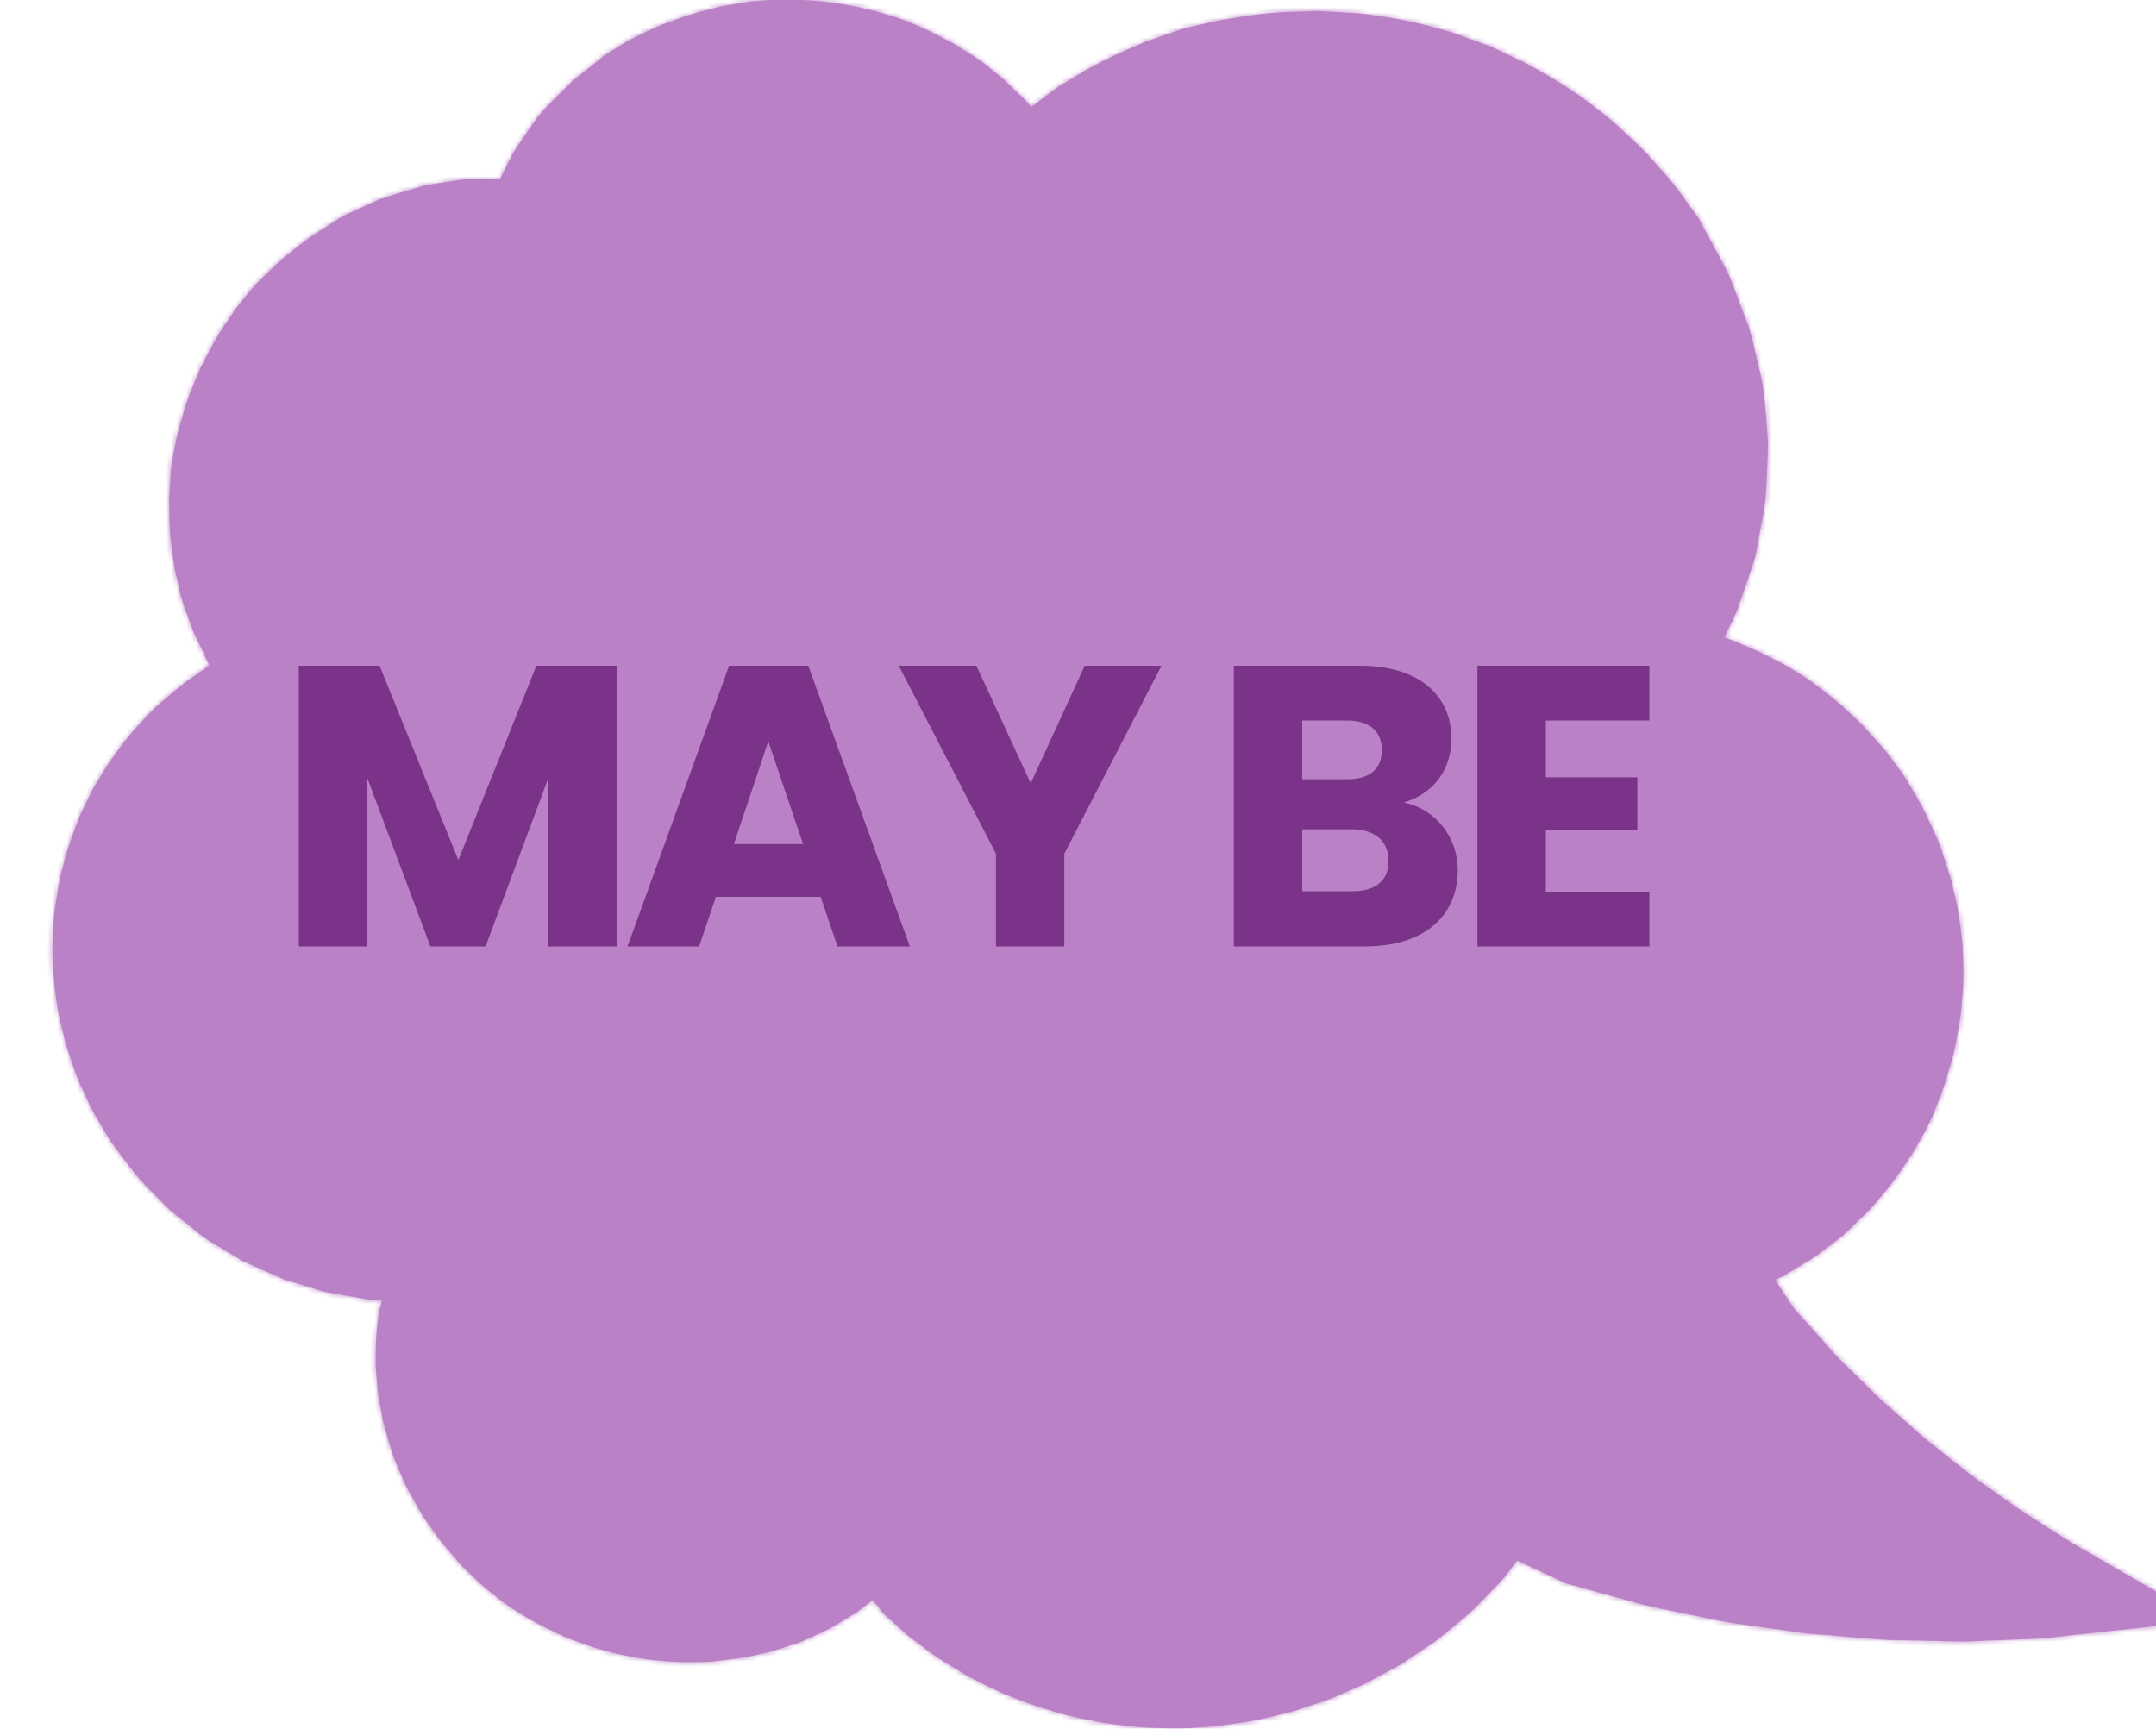 <svg width="434" height="348" viewBox="0 0 434 348" fill="none" xmlns="http://www.w3.org/2000/svg">
<g clip-path="url(#clip0_60_1473)">
<mask id="path-1-inside-1_60_1473" fill="white">
<path d="M444.166 326.231L444.5 326.195L444.264 326.288L444.166 326.231L417.699 329.106C415.057 329.383 412.367 329.752 409.725 329.891L401.751 330.214C399.108 330.26 396.419 330.538 393.777 330.445L385.802 330.26C383.16 330.168 380.471 330.26 377.828 329.983L369.901 329.337C367.259 329.059 364.617 329.013 361.974 328.597L354.095 327.489C351.452 327.073 348.81 326.796 346.215 326.288C341.025 325.179 335.787 324.209 330.644 323.008L315.262 318.757L305.401 314.138C303.372 316.679 303.891 316.355 301.72 318.757C299.361 321.067 297.379 323.516 294.737 325.641C292.189 327.72 289.5 330.214 286.999 331.693L283.224 334.233L282.28 334.88L281.761 335.204L281.478 335.342L280.959 335.619L278.789 336.774L274.495 339.084L270.013 341.024C267.087 342.456 263.879 343.242 260.812 344.35C257.65 345.182 254.489 346.014 251.28 346.568C248.025 347.03 244.816 347.63 241.561 347.723C238.305 348.046 235.049 347.954 231.746 347.815C228.491 347.723 225.235 347.261 222.026 346.799C218.818 346.152 215.609 345.644 212.495 344.628C209.334 343.796 206.267 342.687 203.247 341.44C200.227 340.285 197.349 338.714 194.471 337.236C191.734 335.481 188.856 333.956 186.308 331.924C185.034 330.953 183.713 330.029 182.439 328.967L178.853 325.733C176.399 323.654 177.862 324.408 175.644 322.098L173.073 324.093L172.625 324.44L172.53 324.532L172.105 324.809L171.822 324.948L171.303 325.271L167.057 327.812C165.594 328.597 164.037 329.244 162.527 329.937C161.064 330.722 159.413 331.092 157.809 331.646C156.204 332.201 154.6 332.663 152.949 332.986C149.693 333.818 146.343 334.141 142.993 334.511C139.643 334.603 136.293 334.695 132.943 334.326C131.244 334.233 129.593 333.956 127.941 333.633C126.29 333.356 124.638 333.078 123.034 332.617C119.731 331.831 116.617 330.676 113.503 329.429L113.134 329.254C110.234 327.88 107.301 326.49 104.585 324.717C103.122 323.885 101.754 322.915 100.433 321.853C99.159 320.79 97.743 319.866 96.564 318.665L92.93 315.2L89.533 311.227C88.306 309.842 87.646 308.733 86.702 307.485L85.428 305.638C84.673 304.529 84.532 304.113 84.013 303.282L81.606 298.939L79.672 294.366C78.964 292.887 78.634 291.27 78.115 289.7C77.643 288.129 77.171 286.558 76.888 284.941C76.605 283.325 76.227 281.708 76.039 280.091L75.614 275.194C75.614 271.914 75.614 268.634 76.133 265.446C76.297 263.841 76.6 262.785 76.957 261.745L74.151 261.612L71.273 261.104L65.469 260.088L59.854 258.378L57.023 257.501L54.334 256.299L48.955 253.897L43.953 250.894C42.255 249.924 40.603 248.862 39.141 247.568L34.564 243.919C33.101 242.625 31.733 241.055 30.317 239.669C27.25 236.712 25.41 233.894 23.192 230.984L22.39 229.921L22.296 229.783L22.013 229.367L21.824 229.043L21.447 228.397L19.984 225.902C18.946 224.239 18.049 222.53 17.294 220.774C15.549 217.309 14.322 213.614 13.189 209.918L11.821 204.282C11.444 202.388 11.255 200.448 10.972 198.507C10.594 194.673 10.405 190.746 10.736 186.912C10.783 184.972 10.972 183.031 11.349 181.137C11.679 179.197 11.868 177.303 12.434 175.409C13.284 171.575 14.605 167.925 16.068 164.276L18.616 158.963L21.683 153.927C23.9 150.694 26.306 147.506 29.09 144.688C30.364 143.21 31.874 141.824 33.526 140.484L33.691 140.342C35.199 139.044 36.784 137.68 38.15 136.788L40.367 135.218L41.453 134.432L42.019 134.063L42.181 133.972C41.916 133.49 41.677 132.975 41.075 131.614L39.093 127.503C38.48 126.117 38.055 124.639 37.489 123.207C36.31 120.342 35.838 117.34 35.13 114.337C34.705 111.334 34.186 108.285 34.139 105.236L34.045 100.663C34.092 99.138 34.233 97.614 34.328 96.089C34.422 92.994 35.224 90.037 35.791 87.035C36.734 84.124 37.348 81.075 38.622 78.303L40.367 74.053L42.491 69.988C43.859 67.262 45.746 64.768 47.398 62.227C49.332 59.825 51.125 57.33 53.485 55.297C54.617 54.235 55.655 53.126 56.835 52.11L60.609 49.107L62.497 47.675L64.243 46.566L67.781 44.303H67.876L68.159 44.025L68.206 43.979L68.442 43.841L68.961 43.563L69.999 43.055L72.075 42.085L76.275 40.191C79.153 39.175 82.125 38.343 85.004 37.465C87.976 36.819 91.043 36.495 93.969 36.033C96.988 35.895 97.7 35.987 100.672 36.033C101.529 34.249 102.418 32.46 103.358 30.721C104.774 28.457 106.378 26.24 107.935 23.976C109.587 21.759 111.804 19.818 113.786 17.739C114.824 16.631 115.815 15.845 116.806 15.06L116.806 15.06L119.778 12.704L121.241 11.503L121.43 11.364L121.524 11.272L121.996 10.948L122.421 10.671L123.317 10.117C124.497 9.378 125.676 8.639 126.903 7.946C129.404 6.745 131.905 5.405 134.594 4.481C137.236 3.465 139.879 2.587 142.663 1.94C145.399 1.109 148.23 0.831 151.014 0.323C153.845 0.092 156.676 -0.231 159.507 -0.046C162.338 -0.046 165.169 0.231 167.953 0.6C170.737 0.97 173.521 1.571 176.258 2.264C178.947 3.049 181.684 3.788 184.232 4.989C186.874 6.005 189.281 7.438 191.781 8.685C194.14 10.163 196.547 11.549 198.717 13.258L201.926 15.892L204.898 18.756C205.884 19.611 206.753 20.571 207.581 21.566L209.947 19.772L211.41 18.663L212.165 18.109L212.542 17.832H212.637L212.967 17.508L213.156 17.37L216.506 15.383C220.894 12.612 225.707 10.486 230.472 8.454L237.927 5.867C240.475 5.174 243.023 4.666 245.618 4.065C250.809 3.141 256.046 2.402 261.331 2.356L265.294 2.217L269.258 2.448C271.9 2.587 274.542 2.679 277.137 3.187C282.422 3.834 287.565 5.082 292.661 6.652L300.116 9.378L307.288 12.796C311.912 15.337 316.536 18.017 320.688 21.343C322.859 22.867 324.841 24.577 326.775 26.424C328.71 28.18 330.691 29.935 332.484 32.06C334.23 34.093 336.353 36.218 337.722 38.158L342.016 44.072L342.251 44.441L342.299 44.626L342.393 44.857L342.629 45.273L343.101 46.15L344.044 47.906L345.932 51.371L347.772 54.835C348.338 55.99 348.763 57.284 349.235 58.485L352.019 65.83C352.821 68.325 353.293 70.912 353.906 73.453C355.369 78.488 355.416 83.755 355.888 88.929C355.888 91.516 355.699 94.103 355.605 96.736C355.51 99.323 355.369 101.91 354.755 104.451L353.34 112.073C352.585 114.568 351.688 116.97 350.886 119.418L349.612 123.068L347.961 126.533L347.091 128.308C348.647 128.868 350.121 129.483 352.019 130.321C353.764 130.968 355.369 131.845 357.02 132.677C358.672 133.462 360.276 134.386 361.833 135.403C365.041 137.297 367.872 139.653 370.703 142.009L374.761 145.797L378.63 150.093C379.999 151.571 380.754 152.819 381.839 154.205L382.594 155.221L382.971 155.729L383.16 156.006L383.49 156.514L384.906 158.917C386.888 162.058 388.398 165.384 389.907 168.757C390.71 170.42 391.134 172.221 391.748 173.977C392.361 175.732 392.88 177.488 393.258 179.29C394.201 182.847 394.673 186.496 395.051 190.192C395.239 193.888 395.381 197.583 394.956 201.233C394.767 204.929 393.965 208.532 393.258 212.135C392.219 215.646 391.323 219.25 389.813 222.622C388.586 226.087 386.699 229.274 384.812 232.462C382.783 235.557 380.707 238.56 378.253 241.332C377.121 242.764 375.847 244.104 374.478 245.351C373.11 246.598 371.977 247.984 370.42 249.139L365.891 252.604C364.381 253.666 362.965 254.405 361.503 255.329L359.096 256.808L357.298 257.638L361.031 263.275C363.72 266.37 366.504 269.373 369.194 272.422C370.562 273.947 372.072 275.333 373.535 276.765L377.876 281.061C379.338 282.493 380.942 283.787 382.452 285.172L387.076 289.238C388.586 290.577 390.285 291.779 391.842 293.072L396.655 296.86C399.958 299.309 403.355 301.618 406.658 303.975C410.055 306.192 413.498 308.363 416.942 310.533L416.944 310.534L444.166 326.231Z"/>
</mask>
<path d="M444.166 326.231L444.5 326.195L444.264 326.288L444.166 326.231L417.699 329.106C415.057 329.383 412.367 329.752 409.725 329.891L401.751 330.214C399.108 330.26 396.419 330.538 393.777 330.445L385.802 330.26C383.16 330.168 380.471 330.26 377.828 329.983L369.901 329.337C367.259 329.059 364.617 329.013 361.974 328.597L354.095 327.489C351.452 327.073 348.81 326.796 346.215 326.288C341.025 325.179 335.787 324.209 330.644 323.008L315.262 318.757L305.401 314.138C303.372 316.679 303.891 316.355 301.72 318.757C299.361 321.067 297.379 323.516 294.737 325.641C292.189 327.72 289.5 330.214 286.999 331.693L283.224 334.233L282.28 334.88L281.761 335.204L281.478 335.342L280.959 335.619L278.789 336.774L274.495 339.084L270.013 341.024C267.087 342.456 263.879 343.242 260.812 344.35C257.65 345.182 254.489 346.014 251.28 346.568C248.025 347.03 244.816 347.63 241.561 347.723C238.305 348.046 235.049 347.954 231.746 347.815C228.491 347.723 225.235 347.261 222.026 346.799C218.818 346.152 215.609 345.644 212.495 344.628C209.334 343.796 206.267 342.687 203.247 341.44C200.227 340.285 197.349 338.714 194.471 337.236C191.734 335.481 188.856 333.956 186.308 331.924C185.034 330.953 183.713 330.029 182.439 328.967L178.853 325.733C176.399 323.654 177.862 324.408 175.644 322.098L173.073 324.093L172.625 324.44L172.53 324.532L172.105 324.809L171.822 324.948L171.303 325.271L167.057 327.812C165.594 328.597 164.037 329.244 162.527 329.937C161.064 330.722 159.413 331.092 157.809 331.646C156.204 332.201 154.6 332.663 152.949 332.986C149.693 333.818 146.343 334.141 142.993 334.511C139.643 334.603 136.293 334.695 132.943 334.326C131.244 334.233 129.593 333.956 127.941 333.633C126.29 333.356 124.638 333.078 123.034 332.617C119.731 331.831 116.617 330.676 113.503 329.429L113.134 329.254C110.234 327.88 107.301 326.49 104.585 324.717C103.122 323.885 101.754 322.915 100.433 321.853C99.159 320.79 97.743 319.866 96.564 318.665L92.93 315.2L89.533 311.227C88.306 309.842 87.646 308.733 86.702 307.485L85.428 305.638C84.673 304.529 84.532 304.113 84.013 303.282L81.606 298.939L79.672 294.366C78.964 292.887 78.634 291.27 78.115 289.7C77.643 288.129 77.171 286.558 76.888 284.941C76.605 283.325 76.227 281.708 76.039 280.091L75.614 275.194C75.614 271.914 75.614 268.634 76.133 265.446C76.297 263.841 76.6 262.785 76.957 261.745L74.151 261.612L71.273 261.104L65.469 260.088L59.854 258.378L57.023 257.501L54.334 256.299L48.955 253.897L43.953 250.894C42.255 249.924 40.603 248.862 39.141 247.568L34.564 243.919C33.101 242.625 31.733 241.055 30.317 239.669C27.25 236.712 25.41 233.894 23.192 230.984L22.39 229.921L22.296 229.783L22.013 229.367L21.824 229.043L21.447 228.397L19.984 225.902C18.946 224.239 18.049 222.53 17.294 220.774C15.549 217.309 14.322 213.614 13.189 209.918L11.821 204.282C11.444 202.388 11.255 200.448 10.972 198.507C10.594 194.673 10.405 190.746 10.736 186.912C10.783 184.972 10.972 183.031 11.349 181.137C11.679 179.197 11.868 177.303 12.434 175.409C13.284 171.575 14.605 167.925 16.068 164.276L18.616 158.963L21.683 153.927C23.9 150.694 26.306 147.506 29.09 144.688C30.364 143.21 31.874 141.824 33.526 140.484L33.691 140.342C35.199 139.044 36.784 137.68 38.15 136.788L40.367 135.218L41.453 134.432L42.019 134.063L42.181 133.972C41.916 133.49 41.677 132.975 41.075 131.614L39.093 127.503C38.48 126.117 38.055 124.639 37.489 123.207C36.31 120.342 35.838 117.34 35.13 114.337C34.705 111.334 34.186 108.285 34.139 105.236L34.045 100.663C34.092 99.138 34.233 97.614 34.328 96.089C34.422 92.994 35.224 90.037 35.791 87.035C36.734 84.124 37.348 81.075 38.622 78.303L40.367 74.053L42.491 69.988C43.859 67.262 45.746 64.768 47.398 62.227C49.332 59.825 51.125 57.33 53.485 55.297C54.617 54.235 55.655 53.126 56.835 52.11L60.609 49.107L62.497 47.675L64.243 46.566L67.781 44.303H67.876L68.159 44.025L68.206 43.979L68.442 43.841L68.961 43.563L69.999 43.055L72.075 42.085L76.275 40.191C79.153 39.175 82.125 38.343 85.004 37.465C87.976 36.819 91.043 36.495 93.969 36.033C96.988 35.895 97.7 35.987 100.672 36.033C101.529 34.249 102.418 32.46 103.358 30.721C104.774 28.457 106.378 26.24 107.935 23.976C109.587 21.759 111.804 19.818 113.786 17.739C114.824 16.631 115.815 15.845 116.806 15.06L116.806 15.06L119.778 12.704L121.241 11.503L121.43 11.364L121.524 11.272L121.996 10.948L122.421 10.671L123.317 10.117C124.497 9.378 125.676 8.639 126.903 7.946C129.404 6.745 131.905 5.405 134.594 4.481C137.236 3.465 139.879 2.587 142.663 1.94C145.399 1.109 148.23 0.831 151.014 0.323C153.845 0.092 156.676 -0.231 159.507 -0.046C162.338 -0.046 165.169 0.231 167.953 0.6C170.737 0.97 173.521 1.571 176.258 2.264C178.947 3.049 181.684 3.788 184.232 4.989C186.874 6.005 189.281 7.438 191.781 8.685C194.14 10.163 196.547 11.549 198.717 13.258L201.926 15.892L204.898 18.756C205.884 19.611 206.753 20.571 207.581 21.566L209.947 19.772L211.41 18.663L212.165 18.109L212.542 17.832H212.637L212.967 17.508L213.156 17.37L216.506 15.383C220.894 12.612 225.707 10.486 230.472 8.454L237.927 5.867C240.475 5.174 243.023 4.666 245.618 4.065C250.809 3.141 256.046 2.402 261.331 2.356L265.294 2.217L269.258 2.448C271.9 2.587 274.542 2.679 277.137 3.187C282.422 3.834 287.565 5.082 292.661 6.652L300.116 9.378L307.288 12.796C311.912 15.337 316.536 18.017 320.688 21.343C322.859 22.867 324.841 24.577 326.775 26.424C328.71 28.18 330.691 29.935 332.484 32.06C334.23 34.093 336.353 36.218 337.722 38.158L342.016 44.072L342.251 44.441L342.299 44.626L342.393 44.857L342.629 45.273L343.101 46.15L344.044 47.906L345.932 51.371L347.772 54.835C348.338 55.99 348.763 57.284 349.235 58.485L352.019 65.83C352.821 68.325 353.293 70.912 353.906 73.453C355.369 78.488 355.416 83.755 355.888 88.929C355.888 91.516 355.699 94.103 355.605 96.736C355.51 99.323 355.369 101.91 354.755 104.451L353.34 112.073C352.585 114.568 351.688 116.97 350.886 119.418L349.612 123.068L347.961 126.533L347.091 128.308C348.647 128.868 350.121 129.483 352.019 130.321C353.764 130.968 355.369 131.845 357.02 132.677C358.672 133.462 360.276 134.386 361.833 135.403C365.041 137.297 367.872 139.653 370.703 142.009L374.761 145.797L378.63 150.093C379.999 151.571 380.754 152.819 381.839 154.205L382.594 155.221L382.971 155.729L383.16 156.006L383.49 156.514L384.906 158.917C386.888 162.058 388.398 165.384 389.907 168.757C390.71 170.42 391.134 172.221 391.748 173.977C392.361 175.732 392.88 177.488 393.258 179.29C394.201 182.847 394.673 186.496 395.051 190.192C395.239 193.888 395.381 197.583 394.956 201.233C394.767 204.929 393.965 208.532 393.258 212.135C392.219 215.646 391.323 219.25 389.813 222.622C388.586 226.087 386.699 229.274 384.812 232.462C382.783 235.557 380.707 238.56 378.253 241.332C377.121 242.764 375.847 244.104 374.478 245.351C373.11 246.598 371.977 247.984 370.42 249.139L365.891 252.604C364.381 253.666 362.965 254.405 361.503 255.329L359.096 256.808L357.298 257.638L361.031 263.275C363.72 266.37 366.504 269.373 369.194 272.422C370.562 273.947 372.072 275.333 373.535 276.765L377.876 281.061C379.338 282.493 380.942 283.787 382.452 285.172L387.076 289.238C388.586 290.577 390.285 291.779 391.842 293.072L396.655 296.86C399.958 299.309 403.355 301.618 406.658 303.975C410.055 306.192 413.498 308.363 416.942 310.533L416.944 310.534L444.166 326.231Z" fill="#BA81C6"/>
<path d="M173.521 323.747L173.215 323.351H173.215L173.521 323.747ZM76.957 261.745L76.484 261.583L76.268 262.213L76.933 262.244L76.957 261.745ZM42.181 133.972L41.937 133.536L41.504 133.778L41.743 134.213L42.181 133.972ZM42.349 133.878L42.593 134.314H42.593L42.349 133.878ZM100.672 36.033L101.124 36.248L100.222 35.817L100.672 36.033ZM99.772 37.927L99.32 37.714L100.224 38.142L99.772 37.927ZM207.581 21.566L207.965 21.246L207.66 20.879L207.279 21.167L207.581 21.566ZM347.091 128.308L347.54 128.528L347.785 128.026L347.26 127.837L347.091 128.308ZM357.298 257.638L357.508 258.092L358.037 257.848L357.715 257.362L357.298 257.638ZM173.379 324.489L173.827 324.142L173.215 323.351L172.767 323.698L173.379 324.489ZM173.827 324.142L175.62 322.756L175.008 321.965L173.215 323.351L173.827 324.142ZM77.43 261.907C77.784 260.871 78.213 259.796 78.601 258.184L77.629 257.951C77.256 259.503 76.852 260.507 76.484 261.583L77.43 261.907ZM77.1 261.251L76.98 261.246L76.933 262.244L77.053 262.25L77.1 261.251ZM42.425 134.409L42.593 134.314L42.105 133.442L41.937 133.536L42.425 134.409ZM42.593 134.314L43.254 133.945L42.766 133.072L42.105 133.442L42.593 134.314ZM43.962 136.032C43.175 134.658 42.896 134.236 42.619 133.732L41.743 134.213C42.016 134.711 42.345 135.221 43.095 136.529L43.962 136.032ZM100.221 35.819L99.321 37.713L100.224 38.142L101.124 36.248L100.221 35.819ZM100.224 38.141C100.521 37.512 100.82 36.881 101.123 36.25L100.222 35.817C99.917 36.451 99.617 37.084 99.32 37.714L100.224 38.141ZM207.196 21.886C207.65 22.43 208.091 22.986 208.537 23.547C208.982 24.106 209.431 24.67 209.895 25.221L210.66 24.578C210.207 24.038 209.765 23.485 209.32 22.925C208.876 22.366 208.427 21.801 207.965 21.246L207.196 21.886ZM204.398 24.605L207.883 21.964L207.279 21.167L203.794 23.808L204.398 24.605ZM343.008 127.521C344.514 127.959 345.743 128.353 346.921 128.778L347.26 127.837C346.057 127.404 344.809 127.004 343.288 126.561L343.008 127.521ZM357.089 257.184L356.386 257.509L356.805 258.417L357.508 258.092L357.089 257.184ZM354.527 254.358L356.881 257.914L357.715 257.362L355.361 253.806L354.527 254.358ZM346.642 128.088L345.813 129.777L346.711 130.218L347.54 128.528L346.642 128.088ZM444.5 326.195L444.864 327.126L444.392 325.201L444.5 326.195ZM417.699 329.106L417.803 330.1L417.807 330.1L417.699 329.106ZM409.725 329.891L409.765 330.89L409.777 330.89L409.725 329.891ZM401.751 330.214L401.768 331.214L401.78 331.214L401.791 331.213L401.751 330.214ZM393.777 330.445L393.812 329.446L393.8 329.446L393.777 330.445ZM385.802 330.26L385.767 331.26L385.779 331.26L385.802 330.26ZM377.828 329.983L377.933 328.989L377.921 328.988L377.91 328.987L377.828 329.983ZM369.901 329.337L369.797 330.331L369.809 330.332L369.82 330.333L369.901 329.337ZM361.974 328.597L362.13 327.61L362.122 327.608L362.114 327.607L361.974 328.597ZM354.095 327.489L353.939 328.477L353.947 328.478L353.955 328.479L354.095 327.489ZM346.215 326.288L346.006 327.265L346.014 327.267L346.023 327.269L346.215 326.288ZM330.644 323.008L330.378 323.971L330.397 323.977L330.417 323.981L330.644 323.008ZM315.262 318.757L314.838 319.663L314.914 319.699L314.996 319.721L315.262 318.757ZM305.401 314.138L305.825 313.232L305.111 312.898L304.619 313.514L305.401 314.138ZM301.72 318.757L302.42 319.472L302.442 319.451L302.462 319.428L301.72 318.757ZM294.737 325.641L294.11 324.862L294.105 324.866L294.737 325.641ZM286.999 331.693L286.49 330.832L286.465 330.847L286.44 330.863L286.999 331.693ZM283.224 334.233L282.666 333.404L282.659 333.409L283.224 334.233ZM282.28 334.88L282.809 335.729L282.828 335.717L282.846 335.705L282.28 334.88ZM281.761 335.204L282.201 336.102L282.247 336.079L282.29 336.052L281.761 335.204ZM281.478 335.342L281.039 334.444L281.023 334.452L281.007 334.46L281.478 335.342ZM280.959 335.619L281.429 336.502L281.43 336.501L280.959 335.619ZM278.789 336.774L278.319 335.891L278.315 335.894L278.789 336.774ZM274.495 339.084L274.892 340.002L274.931 339.985L274.969 339.965L274.495 339.084ZM270.013 341.024L269.615 340.107L269.594 340.116L269.573 340.126L270.013 341.024ZM260.812 344.35L261.066 345.318L261.109 345.306L261.152 345.291L260.812 344.35ZM251.28 346.568L251.421 347.558L251.436 347.556L251.451 347.553L251.28 346.568ZM241.561 347.723L241.532 346.723L241.497 346.724L241.462 346.728L241.561 347.723ZM231.746 347.815L231.788 346.816L231.775 346.816L231.746 347.815ZM222.026 346.799L221.829 347.779L221.856 347.785L221.884 347.789L222.026 346.799ZM212.495 344.628L212.805 343.677L212.778 343.668L212.749 343.661L212.495 344.628ZM203.247 341.44L203.629 340.516L203.617 340.511L203.604 340.506L203.247 341.44ZM194.471 337.236L193.931 338.078L193.971 338.104L194.014 338.126L194.471 337.236ZM186.308 331.924L186.932 331.142L186.923 331.135L186.914 331.128L186.308 331.924ZM182.439 328.967L181.769 329.71L181.783 329.723L181.798 329.735L182.439 328.967ZM178.853 325.733L179.523 324.991L179.511 324.98L179.499 324.97L178.853 325.733ZM175.644 322.098L176.366 321.405L175.742 320.756L175.031 321.308L175.644 322.098ZM173.073 324.093L173.684 324.884L173.686 324.883L173.073 324.093ZM172.625 324.44L172.013 323.648L171.967 323.684L171.925 323.725L172.625 324.44ZM172.53 324.532L173.077 325.369L173.159 325.316L173.23 325.247L172.53 324.532ZM172.105 324.809L172.545 325.707L172.6 325.68L172.652 325.647L172.105 324.809ZM171.822 324.948L171.383 324.05L171.337 324.072L171.294 324.099L171.822 324.948ZM171.303 325.271L171.817 326.129L171.825 326.125L171.832 326.12L171.303 325.271ZM167.057 327.812L167.53 328.693L167.55 328.682L167.57 328.67L167.057 327.812ZM162.527 329.937L162.11 329.028L162.082 329.041L162.054 329.056L162.527 329.937ZM157.809 331.646L158.135 332.592H158.135L157.809 331.646ZM152.949 332.986L152.757 332.005L152.729 332.01L152.701 332.017L152.949 332.986ZM142.993 334.511L143.02 335.51L143.062 335.509L143.103 335.505L142.993 334.511ZM132.943 334.326L133.052 333.332L133.025 333.329L132.997 333.327L132.943 334.326ZM127.941 333.633L128.133 332.651L128.12 332.649L128.107 332.647L127.941 333.633ZM123.034 332.617L123.311 331.656L123.288 331.649L123.265 331.644L123.034 332.617ZM113.503 329.429L113.075 330.333L113.102 330.346L113.131 330.357L113.503 329.429ZM113.134 329.254L113.562 328.35H113.562L113.134 329.254ZM104.585 324.717L105.132 323.879L105.106 323.863L105.079 323.848L104.585 324.717ZM100.433 321.853L99.792 322.621L99.799 322.626L99.806 322.632L100.433 321.853ZM96.564 318.665L97.277 317.964L97.266 317.953L97.254 317.941L96.564 318.665ZM92.93 315.2L92.171 315.85L92.204 315.889L92.24 315.924L92.93 315.2ZM89.533 311.227L90.293 310.578L90.288 310.571L90.282 310.565L89.533 311.227ZM86.702 307.485L85.879 308.053L85.891 308.071L85.905 308.089L86.702 307.485ZM85.428 305.638L84.602 306.2L84.605 306.205L85.428 305.638ZM84.013 303.282L83.138 303.766L83.151 303.789L83.164 303.811L84.013 303.282ZM81.606 298.939L80.685 299.329L80.706 299.377L80.732 299.424L81.606 298.939ZM79.672 294.366L80.593 293.976L80.584 293.955L80.574 293.934L79.672 294.366ZM78.115 289.7L77.157 289.987L77.161 290.001L77.165 290.013L78.115 289.7ZM76.888 284.941L77.873 284.769L76.888 284.941ZM76.039 280.091L75.042 280.177L75.044 280.192L75.045 280.207L76.039 280.091ZM75.614 275.194H74.614V275.237L74.618 275.28L75.614 275.194ZM76.133 265.446L77.12 265.607L77.125 265.578L77.128 265.548L76.133 265.446ZM76.957 261.745L77.903 262.069L78.334 260.809L77.004 260.746L76.957 261.745ZM74.151 261.612L73.977 262.597L74.04 262.608L74.104 262.611L74.151 261.612ZM71.273 261.104L71.447 260.119L71.445 260.119L71.273 261.104ZM65.469 260.088L65.178 261.044L65.237 261.062L65.297 261.073L65.469 260.088ZM59.854 258.378L59.558 259.334L59.563 259.335L59.854 258.378ZM57.023 257.501L56.616 258.414L56.67 258.438L56.727 258.456L57.023 257.501ZM54.334 256.299L53.926 257.213H53.926L54.334 256.299ZM48.955 253.897L48.44 254.755L48.492 254.786L48.547 254.81L48.955 253.897ZM43.953 250.894L44.468 250.037L44.459 250.032L44.449 250.026L43.953 250.894ZM39.141 247.568L39.803 246.819L39.784 246.802L39.764 246.786L39.141 247.568ZM34.564 243.919L33.901 244.668L33.92 244.685L33.94 244.701L34.564 243.919ZM30.317 239.669L31.017 238.954L31.011 238.949L30.317 239.669ZM23.192 230.984L22.394 231.586L22.397 231.59L23.192 230.984ZM22.39 229.921L21.564 230.484L21.577 230.504L21.592 230.524L22.39 229.921ZM22.296 229.783L21.469 230.345L21.469 230.345L22.296 229.783ZM22.013 229.367L21.149 229.871L21.167 229.901L21.186 229.93L22.013 229.367ZM21.824 229.043L20.96 229.547H20.96L21.824 229.043ZM21.447 228.397L22.31 227.893L22.309 227.891L21.447 228.397ZM19.984 225.902L20.846 225.396L20.84 225.384L20.832 225.373L19.984 225.902ZM17.294 220.774L18.213 220.379L18.201 220.351L18.187 220.324L17.294 220.774ZM13.189 209.918L12.218 210.154L12.225 210.183L12.233 210.211L13.189 209.918ZM11.821 204.282L10.84 204.477L10.844 204.498L10.849 204.518L11.821 204.282ZM10.972 198.507L9.976 198.605L9.979 198.629L9.982 198.652L10.972 198.507ZM10.736 186.912L11.732 186.998L11.735 186.967L11.736 186.936L10.736 186.912ZM11.349 181.137L12.33 181.333L12.333 181.319L12.335 181.305L11.349 181.137ZM12.434 175.409L13.393 175.695L13.403 175.661L13.411 175.625L12.434 175.409ZM16.068 164.276L15.166 163.843L15.152 163.873L15.139 163.904L16.068 164.276ZM18.616 158.963L17.762 158.443L17.735 158.485L17.714 158.53L18.616 158.963ZM21.683 153.927L20.858 153.362L20.843 153.384L20.828 153.407L21.683 153.927ZM29.09 144.688L29.802 145.391L29.826 145.367L29.848 145.341L29.09 144.688ZM33.526 140.484L34.156 141.261L34.167 141.252L34.178 141.242L33.526 140.484ZM33.691 140.342L34.343 141.1L34.343 141.1L33.691 140.342ZM38.15 136.788L38.696 137.626L38.712 137.616L38.728 137.605L38.15 136.788ZM40.367 135.218L40.945 136.034L40.954 136.028L40.367 135.218ZM41.453 134.432L40.906 133.595L40.886 133.608L40.866 133.622L41.453 134.432ZM42.019 134.063L41.531 133.19L41.501 133.207L41.472 133.225L42.019 134.063ZM42.181 133.972L42.669 134.845L43.535 134.36L43.057 133.491L42.181 133.972ZM41.075 131.614L41.99 131.21L41.983 131.195L41.976 131.18L41.075 131.614ZM39.093 127.503L38.179 127.908L38.186 127.923L38.193 127.937L39.093 127.503ZM37.489 123.207L38.419 122.839L38.416 122.832L38.414 122.826L37.489 123.207ZM35.13 114.337L34.14 114.477L34.146 114.522L34.157 114.566L35.13 114.337ZM34.139 105.236L35.139 105.221L35.139 105.215L34.139 105.236ZM34.045 100.663L33.045 100.632L33.044 100.657L33.045 100.683L34.045 100.663ZM34.328 96.089L35.326 96.151L35.327 96.135L35.327 96.12L34.328 96.089ZM35.791 87.035L34.839 86.726L34.82 86.787L34.808 86.849L35.791 87.035ZM38.622 78.303L39.53 78.721L39.539 78.702L39.547 78.683L38.622 78.303ZM40.367 74.053L39.481 73.59L39.46 73.631L39.442 73.673L40.367 74.053ZM42.491 69.988L43.377 70.451L43.381 70.444L43.384 70.437L42.491 69.988ZM47.398 62.227L46.619 61.6L46.587 61.639L46.559 61.682L47.398 62.227ZM53.485 55.297L54.137 56.055L54.153 56.041L54.169 56.027L53.485 55.297ZM56.835 52.11L56.212 51.327L56.197 51.339L56.182 51.352L56.835 52.11ZM60.609 49.107L60.005 48.31L59.996 48.317L59.987 48.324L60.609 49.107ZM62.497 47.675L61.961 46.831L61.925 46.853L61.892 46.878L62.497 47.675ZM64.243 46.566L64.779 47.41L64.781 47.409L64.243 46.566ZM67.781 44.303V43.303H67.489L67.243 43.46L67.781 44.303ZM67.876 44.303V45.303H68.284L68.575 45.017L67.876 44.303ZM68.159 44.025L67.459 43.311L67.459 43.311L68.159 44.025ZM68.206 43.979L67.7 43.117L67.594 43.179L67.506 43.265L68.206 43.979ZM68.442 43.841L67.971 42.959L67.953 42.968L67.935 42.978L68.442 43.841ZM68.961 43.563L68.521 42.665L68.505 42.673L68.49 42.681L68.961 43.563ZM69.999 43.055L69.576 42.149L69.567 42.153L69.559 42.157L69.999 43.055ZM72.075 42.085L71.664 41.173L71.652 41.179L72.075 42.085ZM76.275 40.191L75.942 39.248L75.902 39.262L75.863 39.279L76.275 40.191ZM85.004 37.465L84.791 36.488L84.751 36.497L84.712 36.509L85.004 37.465ZM93.969 36.033L93.923 35.034L93.867 35.037L93.813 35.046L93.969 36.033ZM100.672 36.033L100.657 37.033L101.297 37.043L101.574 36.466L100.672 36.033ZM103.358 30.721L102.51 30.191L102.494 30.217L102.479 30.245L103.358 30.721ZM107.935 23.976L107.133 23.379L107.122 23.394L107.111 23.409L107.935 23.976ZM113.786 17.739L114.51 18.43L114.516 18.423L113.786 17.739ZM116.806 15.06L116.228 14.244L116.206 14.26L116.184 14.276L116.806 15.06ZM116.806 15.06L117.384 15.876L117.406 15.861L117.427 15.844L116.806 15.06ZM119.778 12.704L120.399 13.488L120.406 13.482L120.413 13.477L119.778 12.704ZM121.241 11.503L120.649 10.697L120.627 10.713L120.606 10.73L121.241 11.503ZM121.43 11.364L122.022 12.17L122.079 12.128L122.129 12.079L121.43 11.364ZM121.524 11.272L120.959 10.447L120.887 10.496L120.825 10.557L121.524 11.272ZM121.996 10.948L121.449 10.111L121.44 10.117L121.431 10.124L121.996 10.948ZM122.421 10.671L121.895 9.821L121.884 9.827L121.874 9.834L122.421 10.671ZM123.317 10.117L123.843 10.967L123.848 10.964L123.317 10.117ZM126.903 7.946L126.47 7.044L126.44 7.059L126.411 7.075L126.903 7.946ZM134.594 4.481L134.919 5.427L134.936 5.421L134.953 5.414L134.594 4.481ZM142.663 1.94L142.889 2.914L142.921 2.907L142.953 2.897L142.663 1.94ZM151.014 0.323L150.933 -0.673L150.883 -0.669L150.835 -0.66L151.014 0.323ZM159.507 -0.046L159.442 0.952L159.475 0.954H159.507V-0.046ZM167.953 0.6L168.085 -0.391V-0.391L167.953 0.6ZM176.258 2.264L176.538 1.304L176.521 1.299L176.503 1.294L176.258 2.264ZM184.232 4.989L183.805 5.894L183.839 5.909L183.873 5.922L184.232 4.989ZM191.781 8.685L192.312 7.837L192.271 7.812L192.228 7.79L191.781 8.685ZM198.717 13.258L199.352 12.485L199.344 12.479L199.336 12.473L198.717 13.258ZM201.926 15.892L202.62 15.171L202.591 15.144L202.56 15.119L201.926 15.892ZM204.898 18.756L204.205 19.476L204.223 19.494L204.243 19.511L204.898 18.756ZM207.581 21.566L206.812 22.205L207.423 22.94L208.185 22.363L207.581 21.566ZM209.947 19.772L209.343 18.975V18.975L209.947 19.772ZM211.41 18.663L210.818 17.857L210.812 17.862L210.806 17.866L211.41 18.663ZM212.165 18.109L212.757 18.915L212.757 18.915L212.165 18.109ZM212.542 17.832V16.832H212.215L211.95 17.026L212.542 17.832ZM212.637 17.832V18.832H213.045L213.336 18.546L212.637 17.832ZM212.967 17.508L212.375 16.702L212.318 16.744L212.267 16.794L212.967 17.508ZM213.156 17.37L212.646 16.51L212.603 16.535L212.564 16.564L213.156 17.37ZM216.506 15.383L217.016 16.244L217.028 16.236L217.04 16.229L216.506 15.383ZM230.472 8.454L230.144 7.509L230.112 7.52L230.08 7.534L230.472 8.454ZM237.927 5.867L237.665 4.902L237.632 4.911L237.6 4.922L237.927 5.867ZM245.618 4.065L245.443 3.081L245.418 3.085L245.393 3.091L245.618 4.065ZM261.331 2.356L261.339 3.356L261.353 3.356L261.366 3.355L261.331 2.356ZM265.294 2.217L265.352 1.219L265.306 1.216L265.259 1.218L265.294 2.217ZM269.258 2.448L269.199 3.447L269.205 3.447L269.258 2.448ZM277.137 3.187L276.945 4.169L276.98 4.176L277.016 4.18L277.137 3.187ZM292.661 6.652L293.004 5.713L292.98 5.704L292.956 5.697L292.661 6.652ZM300.116 9.378L300.546 8.475L300.504 8.455L300.459 8.439L300.116 9.378ZM307.288 12.796L307.77 11.92L307.744 11.906L307.718 11.894L307.288 12.796ZM320.688 21.343L320.063 22.123L320.088 22.143L320.114 22.161L320.688 21.343ZM326.775 26.424L326.084 27.148L326.094 27.156L326.103 27.165L326.775 26.424ZM332.484 32.06L331.72 32.705L331.726 32.712L332.484 32.06ZM337.722 38.158L336.905 38.735L336.913 38.746L337.722 38.158ZM342.016 44.072L342.858 43.533L342.842 43.508L342.825 43.484L342.016 44.072ZM342.251 44.441L343.22 44.194L343.181 44.038L343.094 43.903L342.251 44.441ZM342.299 44.626L341.33 44.873L341.347 44.94L341.373 45.004L342.299 44.626ZM342.393 44.857L341.467 45.235L341.492 45.295L341.523 45.35L342.393 44.857ZM342.629 45.273L343.51 44.799L343.504 44.789L343.499 44.779L342.629 45.273ZM343.101 46.15L342.22 46.624V46.624L343.101 46.15ZM344.044 47.906L343.164 48.379L343.166 48.384L344.044 47.906ZM345.932 51.371L346.815 50.902L346.81 50.892L345.932 51.371ZM347.772 54.835L348.67 54.395L348.663 54.381L348.655 54.366L347.772 54.835ZM349.235 58.485L350.17 58.13L350.165 58.119L349.235 58.485ZM352.019 65.83L352.971 65.524L352.963 65.5L352.954 65.476L352.019 65.83ZM353.906 73.453L352.934 73.687L352.939 73.71L352.946 73.732L353.906 73.453ZM355.888 88.929H356.888V88.883L356.884 88.838L355.888 88.929ZM355.605 96.736L356.604 96.772L356.604 96.772L355.605 96.736ZM354.755 104.451L353.783 104.216L353.777 104.242L353.772 104.268L354.755 104.451ZM353.34 112.073L354.297 112.363L354.313 112.31L354.323 112.256L353.34 112.073ZM350.886 119.418L351.83 119.748L351.833 119.739L351.836 119.73L350.886 119.418ZM349.612 123.068L350.515 123.498L350.538 123.449L350.556 123.398L349.612 123.068ZM347.961 126.533L348.859 126.973L348.863 126.963L347.961 126.533ZM347.091 128.308L346.193 127.867L345.701 128.87L346.752 129.248L347.091 128.308ZM352.019 130.321L351.615 131.236L351.643 131.248L351.671 131.259L352.019 130.321ZM357.02 132.677L356.57 133.57L356.58 133.575L356.591 133.58L357.02 132.677ZM361.833 135.403L361.286 136.24L361.305 136.252L361.325 136.264L361.833 135.403ZM370.703 142.009L371.386 141.278L371.365 141.258L371.343 141.24L370.703 142.009ZM374.761 145.797L375.504 145.128L375.475 145.095L375.444 145.066L374.761 145.797ZM378.63 150.093L377.887 150.762L377.897 150.772L378.63 150.093ZM381.839 154.205L382.642 153.608L382.634 153.598L382.626 153.588L381.839 154.205ZM382.594 155.221L383.397 154.625L383.397 154.625L382.594 155.221ZM382.971 155.729L383.798 155.166L383.786 155.149L383.774 155.133L382.971 155.729ZM383.16 156.006L383.999 155.461L383.993 155.452L383.987 155.443L383.16 156.006ZM383.49 156.514L384.352 156.007L384.341 155.988L384.329 155.97L383.49 156.514ZM384.906 158.917L384.044 159.424L384.052 159.437L384.06 159.45L384.906 158.917ZM389.907 168.757L388.995 169.165L389.001 169.178L389.007 169.191L389.907 168.757ZM393.258 179.29L392.279 179.495L392.284 179.52L392.291 179.546L393.258 179.29ZM395.051 190.192L396.049 190.141L396.048 190.116L396.045 190.09L395.051 190.192ZM394.956 201.233L393.963 201.117L393.959 201.15L393.957 201.182L394.956 201.233ZM393.258 212.135L394.216 212.419L394.23 212.374L394.239 212.328L393.258 212.135ZM389.813 222.622L388.9 222.213L388.884 222.25L388.87 222.288L389.813 222.622ZM384.812 232.462L385.648 233.01L385.66 232.991L385.672 232.971L384.812 232.462ZM378.253 241.332L377.504 240.669L377.486 240.69L377.469 240.712L378.253 241.332ZM370.42 249.139L369.825 248.336L369.819 248.34L369.813 248.345L370.42 249.139ZM365.891 252.604L366.466 253.422L366.483 253.41L366.498 253.398L365.891 252.604ZM361.503 255.329L362.026 256.181L362.037 256.175L361.503 255.329ZM359.096 256.808L359.515 257.716L359.569 257.691L359.62 257.66L359.096 256.808ZM357.298 257.638L356.879 256.73L355.821 257.219L356.465 258.19L357.298 257.638ZM361.031 263.275L360.197 263.827L360.233 263.882L360.276 263.931L361.031 263.275ZM369.194 272.422L368.444 273.084L368.449 273.09L369.194 272.422ZM373.535 276.765L374.238 276.054L374.234 276.05L373.535 276.765ZM377.876 281.061L377.172 281.772L377.176 281.775L377.876 281.061ZM382.452 285.172L381.776 285.909L381.784 285.916L381.792 285.923L382.452 285.172ZM387.076 289.238L387.74 288.49L387.737 288.487L387.076 289.238ZM391.842 293.072L391.203 293.841L391.213 293.85L391.224 293.858L391.842 293.072ZM396.655 296.86L396.036 297.646L396.048 297.655L396.059 297.664L396.655 296.86ZM406.658 303.975L406.077 304.789L406.094 304.801L406.111 304.812L406.658 303.975ZM416.942 310.533L417.486 309.694L417.476 309.688L416.942 310.533ZM416.944 310.534L416.401 311.374L416.422 311.388L416.444 311.401L416.944 310.534ZM444.264 326.288L443.764 327.154L444.18 327.394L444.628 327.219L444.264 326.288ZM444.392 325.201L444.058 325.237L444.274 327.226L444.607 327.189L444.392 325.201ZM444.058 325.237L417.591 328.111L417.807 330.1L444.274 327.225L444.058 325.237ZM417.595 328.111C414.908 328.393 412.28 328.755 409.672 328.892L409.777 330.89C412.454 330.749 415.205 330.373 417.803 330.1L417.595 328.111ZM409.684 328.892L401.71 329.215L401.791 331.213L409.765 330.89L409.684 328.892ZM401.733 329.214C400.392 329.238 399.031 329.32 397.716 329.383C396.388 329.446 395.089 329.491 393.812 329.446L393.742 331.445C395.106 331.492 396.473 331.444 397.811 331.381C399.162 331.316 400.467 331.237 401.768 331.214L401.733 329.214ZM393.8 329.446L385.826 329.261L385.779 331.26L393.753 331.445L393.8 329.446ZM385.837 329.261C383.096 329.165 380.535 329.262 377.933 328.989L377.724 330.978C380.407 331.259 383.224 331.171 385.767 331.26L385.837 329.261ZM377.91 328.987L369.983 328.34L369.82 330.333L377.747 330.98L377.91 328.987ZM370.006 328.342C368.664 328.201 367.316 328.119 366.012 328.022C364.697 327.924 363.409 327.811 362.13 327.61L361.819 329.585C363.182 329.8 364.537 329.918 365.864 330.016C367.202 330.116 368.496 330.195 369.797 330.331L370.006 328.342ZM362.114 327.607L354.234 326.498L353.955 328.479L361.835 329.588L362.114 327.607ZM354.25 326.501C351.53 326.073 348.987 325.811 346.407 325.306L346.023 327.269C348.633 327.78 351.375 328.073 353.939 328.477L354.25 326.501ZM346.424 325.31C341.192 324.192 336.008 323.233 330.872 322.034L330.417 323.981C335.567 325.184 340.857 326.166 346.006 327.265L346.424 325.31ZM330.91 322.044L315.528 317.794L314.996 319.721L330.378 323.971L330.91 322.044ZM315.686 317.852L305.825 313.232L304.976 315.043L314.838 319.663L315.686 317.852ZM304.619 313.514C303.589 314.804 303.194 315.383 302.808 315.907C302.439 316.409 302.049 316.902 300.978 318.087L302.462 319.428C303.562 318.211 303.998 317.665 304.419 317.092C304.823 316.543 305.184 316.012 306.182 314.762L304.619 313.514ZM301.021 318.043C299.827 319.211 298.71 320.434 297.614 321.576C296.503 322.732 295.382 323.839 294.11 324.862L295.364 326.42C296.735 325.318 297.925 324.138 299.056 322.961C300.201 321.77 301.254 320.613 302.42 319.472L301.021 318.043ZM294.105 324.866C291.474 327.012 288.904 329.405 286.49 330.832L287.508 332.553C290.095 331.024 292.904 328.427 295.369 326.416L294.105 324.866ZM286.44 330.863L282.666 333.404L283.783 335.063L287.557 332.522L286.44 330.863ZM282.659 333.409L281.715 334.055L282.846 335.705L283.789 335.058L282.659 333.409ZM281.752 334.031L281.233 334.355L282.29 336.052L282.809 335.729L281.752 334.031ZM281.322 334.305L281.039 334.444L281.918 336.24L282.201 336.102L281.322 334.305ZM281.007 334.46L280.488 334.737L281.43 336.501L281.949 336.224L281.007 334.46ZM280.49 334.737L278.319 335.891L279.259 337.657L281.429 336.502L280.49 334.737ZM278.315 335.894L274.021 338.203L274.969 339.965L279.263 337.655L278.315 335.894ZM274.098 338.166L269.615 340.107L270.41 341.942L274.892 340.002L274.098 338.166ZM269.573 340.126C268.172 340.812 266.689 341.35 265.151 341.859C263.636 342.361 262.02 342.85 260.472 343.41L261.152 345.291C262.67 344.742 264.192 344.284 265.78 343.758C267.344 343.24 268.928 342.669 270.452 341.922L269.573 340.126ZM260.557 343.383C257.389 344.217 254.269 345.037 251.11 345.583L251.451 347.553C254.709 346.99 257.912 346.147 261.066 345.318L260.557 343.383ZM251.14 345.578C247.825 346.048 244.713 346.633 241.532 346.723L241.589 348.722C244.919 348.628 248.224 348.012 251.421 347.558L251.14 345.578ZM241.462 346.728C238.283 347.043 235.09 346.955 231.788 346.816L231.704 348.814C235.008 348.953 238.327 349.049 241.659 348.718L241.462 346.728ZM231.775 346.816C228.585 346.725 225.385 346.272 222.169 345.809L221.884 347.789C225.085 348.25 228.396 348.721 231.718 348.815L231.775 346.816ZM222.224 345.819C218.96 345.161 215.846 344.669 212.805 343.677L212.185 345.578C215.372 346.619 218.675 347.144 221.829 347.779L222.224 345.819ZM212.749 343.661C209.645 342.844 206.622 341.752 203.629 340.516L202.865 342.364C205.911 343.623 209.023 344.748 212.241 345.595L212.749 343.661ZM203.604 340.506C200.65 339.376 197.839 337.842 194.928 336.347L194.014 338.126C196.859 339.587 199.804 341.194 202.89 342.374L203.604 340.506ZM195.011 336.394C192.178 334.577 189.428 333.134 186.932 331.142L185.684 332.705C188.283 334.779 191.29 336.384 193.931 338.078L195.011 336.394ZM186.914 331.128C185.596 330.124 184.332 329.244 183.079 328.199L181.798 329.735C183.093 330.815 184.472 331.783 185.702 332.719L186.914 331.128ZM183.109 328.224L179.523 324.991L178.183 326.476L181.769 329.71L183.109 328.224ZM179.499 324.97C178.297 323.952 178.149 323.704 178.015 323.484C177.921 323.329 177.788 323.087 177.539 322.751C177.292 322.42 176.938 322.001 176.366 321.405L174.923 322.79C175.46 323.35 175.754 323.703 175.934 323.945C176.111 324.183 176.181 324.315 176.305 324.52C176.608 325.021 176.955 325.436 178.206 326.496L179.499 324.97ZM175.031 321.308L172.46 323.303L173.686 324.883L176.257 322.888L175.031 321.308ZM172.461 323.302L172.013 323.648L173.236 325.231L173.684 324.884L172.461 323.302ZM171.925 323.725L171.831 323.817L173.23 325.247L173.324 325.154L171.925 323.725ZM171.984 323.695L171.559 323.972L172.652 325.647L173.077 325.369L171.984 323.695ZM171.666 323.911L171.383 324.05L172.262 325.846L172.545 325.707L171.666 323.911ZM171.294 324.099L170.775 324.423L171.832 326.12L172.351 325.797L171.294 324.099ZM170.79 324.413L166.543 326.954L167.57 328.67L171.817 326.129L170.79 324.413ZM166.584 326.931C165.158 327.697 163.665 328.315 162.11 329.028L162.944 330.846C164.409 330.174 166.031 329.498 167.53 328.693L166.584 326.931ZM162.054 329.056C161.4 329.407 160.687 329.675 159.911 329.928C159.181 330.166 158.278 330.426 157.482 330.701L158.135 332.592C158.943 332.312 159.669 332.111 160.531 331.829C161.348 331.562 162.192 331.252 163 330.818L162.054 329.056ZM157.482 330.701C155.91 331.244 154.352 331.692 152.757 332.005L153.141 333.967C154.849 333.633 156.499 333.157 158.135 332.592L157.482 330.701ZM152.701 332.017C149.529 332.827 146.259 333.144 142.883 333.517L143.103 335.505C146.427 335.138 149.857 334.808 153.196 333.955L152.701 332.017ZM142.965 333.511C139.604 333.604 136.323 333.693 133.052 333.332L132.833 335.32C136.263 335.698 139.682 335.602 143.02 335.51L142.965 333.511ZM132.997 333.327C131.368 333.239 129.771 332.972 128.133 332.651L127.749 334.614C129.414 334.94 131.12 335.228 132.888 335.324L132.997 333.327ZM128.107 332.647C126.446 332.368 124.851 332.099 123.311 331.656L122.757 333.577C124.426 334.058 126.134 334.344 127.776 334.619L128.107 332.647ZM123.265 331.644C120.036 330.876 116.977 329.743 113.875 328.501L113.131 330.357C116.257 331.609 119.426 332.787 122.803 333.589L123.265 331.644ZM113.931 328.525L113.562 328.35L112.705 330.158L113.075 330.333L113.931 328.525ZM113.562 328.35C110.652 326.971 107.781 325.609 105.132 323.879L104.038 325.554C106.821 327.37 109.816 328.788 112.706 330.158L113.562 328.35ZM105.079 323.848C103.674 323.049 102.35 322.111 101.059 321.073L99.806 322.632C101.158 323.719 102.571 324.722 104.091 325.586L105.079 323.848ZM101.073 321.085C100.419 320.539 99.71 320.014 99.077 319.522C98.426 319.015 97.819 318.517 97.277 317.964L95.85 319.366C96.488 320.015 97.178 320.579 97.849 321.1C98.536 321.635 99.172 322.103 99.792 322.621L101.073 321.085ZM97.254 317.941L93.621 314.477L92.24 315.924L95.874 319.389L97.254 317.941ZM93.691 314.55L90.293 310.578L88.773 311.877L92.171 315.85L93.691 314.55ZM90.282 310.565C89.083 309.21 88.519 308.229 87.5 306.882L85.905 308.089C86.773 309.237 87.53 310.473 88.784 311.89L90.282 310.565ZM87.525 306.918L86.251 305.07L84.605 306.205L85.879 308.053L87.525 306.918ZM86.255 305.075C85.897 304.549 85.688 304.193 85.504 303.866C85.32 303.539 85.137 303.194 84.861 302.752L83.164 303.811C83.408 304.201 83.555 304.479 83.76 304.845C83.966 305.211 84.205 305.618 84.602 306.2L86.255 305.075ZM84.887 302.797L82.481 298.454L80.732 299.424L83.138 303.766L84.887 302.797ZM82.527 298.549L80.593 293.976L78.751 294.755L80.685 299.329L82.527 298.549ZM80.574 293.934C80.253 293.265 80.011 292.549 79.78 291.78C79.557 291.038 79.328 290.185 79.064 289.386L77.165 290.013C77.42 290.785 77.616 291.526 77.865 292.355C78.105 293.156 78.382 293.988 78.77 294.797L80.574 293.934ZM79.072 289.412C78.598 287.832 78.144 286.318 77.873 284.769L75.903 285.114C76.198 286.799 76.688 288.426 77.157 289.987L79.072 289.412ZM77.873 284.769C77.576 283.073 77.217 281.559 77.032 279.975L75.045 280.207C75.238 281.857 75.634 283.576 75.903 285.114L77.873 284.769ZM77.035 280.004L76.61 275.108L74.618 275.28L75.042 280.177L77.035 280.004ZM76.614 275.194C76.614 271.899 76.616 268.701 77.12 265.607L75.146 265.286C74.612 268.567 74.614 271.929 74.614 275.194H76.614ZM77.128 265.548C77.282 264.039 77.563 263.06 77.903 262.069L76.011 261.421C75.638 262.511 75.312 263.643 75.138 265.345L77.128 265.548ZM77.004 260.746L74.198 260.613L74.104 262.611L76.909 262.744L77.004 260.746ZM74.325 260.627L71.447 260.119L71.099 262.089L73.977 262.597L74.325 260.627ZM71.445 260.119L65.642 259.103L65.297 261.073L71.1 262.089L71.445 260.119ZM65.761 259.131L60.146 257.422L59.563 259.335L65.178 261.044L65.761 259.131ZM60.151 257.423L57.319 256.545L56.727 258.456L59.558 259.333L60.151 257.423ZM57.431 256.588L54.742 255.386L53.926 257.213L56.616 258.414L57.431 256.588ZM54.742 255.386L49.363 252.984L48.547 254.81L53.926 257.213L54.742 255.386ZM49.47 253.04L44.468 250.037L43.439 251.752L48.44 254.755L49.47 253.04ZM44.449 250.026C42.777 249.071 41.192 248.048 39.803 246.819L38.478 248.317C40.014 249.676 41.732 250.777 43.458 251.763L44.449 250.026ZM39.764 246.786L35.187 243.137L33.94 244.701L38.517 248.35L39.764 246.786ZM35.226 243.17C33.773 241.884 32.526 240.432 31.017 238.954L29.618 240.383C30.939 241.677 32.429 243.366 33.901 244.668L35.226 243.17ZM31.011 238.949C28.017 236.062 26.25 233.347 23.988 230.378L22.397 231.59C24.57 234.441 26.483 237.362 29.623 240.389L31.011 238.949ZM23.991 230.381L23.188 229.319L21.592 230.524L22.394 231.586L23.991 230.381ZM23.217 229.358L23.122 229.22L21.469 230.345L21.564 230.484L23.217 229.358ZM23.122 229.22L22.839 228.804L21.186 229.93L21.469 230.345L23.122 229.22ZM22.876 228.863L22.688 228.539L20.96 229.547L21.149 229.871L22.876 228.863ZM22.688 228.539L22.31 227.893L20.583 228.901L20.96 229.547L22.688 228.539ZM22.309 227.891L20.846 225.396L19.121 226.408L20.584 228.902L22.309 227.891ZM20.832 225.373C19.82 223.751 18.947 222.087 18.213 220.379L16.376 221.169C17.151 222.972 18.071 224.727 19.136 226.432L20.832 225.373ZM18.187 220.324C16.482 216.94 15.276 213.313 14.146 209.625L12.233 210.211C13.368 213.914 14.615 217.679 16.401 221.224L18.187 220.324ZM14.161 209.682L12.793 204.046L10.849 204.518L12.218 210.154L14.161 209.682ZM12.802 204.087C12.43 202.223 12.254 200.37 11.961 198.363L9.982 198.652C10.255 200.525 10.457 202.553 10.84 204.477L12.802 204.087ZM11.967 198.409C11.592 194.605 11.409 190.746 11.732 186.998L9.739 186.826C9.402 190.747 9.596 194.741 9.976 198.605L11.967 198.409ZM11.736 186.936C11.781 185.044 11.965 183.162 12.33 181.333L10.368 180.942C9.978 182.901 9.784 184.9 9.736 186.888L11.736 186.936ZM12.335 181.305C12.68 179.277 12.85 177.512 13.393 175.695L11.476 175.123C10.887 177.094 10.679 179.117 10.363 180.97L12.335 181.305ZM13.411 175.625C14.242 171.871 15.54 168.28 16.996 164.648L15.139 163.904C13.67 167.57 12.325 171.279 11.458 175.193L13.411 175.625ZM16.969 164.708L19.517 159.395L17.714 158.53L15.166 163.843L16.969 164.708ZM19.47 159.483L22.537 154.448L20.828 153.407L17.762 158.443L19.47 159.483ZM22.507 154.493C24.71 151.281 27.078 148.148 29.802 145.391L28.379 143.985C25.535 146.864 23.091 150.106 20.858 153.362L22.507 154.493ZM29.848 145.341C31.07 143.922 32.532 142.578 34.156 141.261L32.896 139.708C31.216 141.07 29.658 142.497 28.333 144.035L29.848 145.341ZM34.178 141.242L34.343 141.1L33.038 139.584L32.873 139.726L34.178 141.242ZM34.343 141.1C35.868 139.787 37.398 138.473 38.696 137.626L37.603 135.951C36.17 136.887 34.53 138.301 33.038 139.584L34.343 141.1ZM38.728 137.605L40.945 136.034L39.789 134.402L37.572 135.972L38.728 137.605ZM40.954 136.028L42.039 135.243L40.866 133.622L39.781 134.408L40.954 136.028ZM41.999 135.27L42.565 134.9L41.472 133.225L40.906 133.595L41.999 135.27ZM42.507 134.936L42.669 134.845L41.693 133.1L41.531 133.19L42.507 134.936ZM43.057 133.491C42.816 133.052 42.595 132.577 41.99 131.21L40.161 132.019C40.76 133.372 41.015 133.927 41.304 134.454L43.057 133.491ZM41.976 131.18L39.994 127.069L38.193 127.937L40.174 132.049L41.976 131.18ZM40.008 127.098C39.718 126.444 39.47 125.76 39.217 125.041C38.968 124.332 38.711 123.578 38.419 122.839L36.559 123.574C36.833 124.267 37.072 124.969 37.33 125.704C37.585 126.428 37.855 127.176 38.179 127.908L40.008 127.098ZM38.414 122.826C37.275 120.06 36.834 117.207 36.103 114.107L34.157 114.566C34.842 117.472 35.344 120.625 36.565 123.587L38.414 122.826ZM36.12 114.197C35.69 111.153 35.185 108.189 35.139 105.221L33.139 105.252C33.188 108.381 33.721 111.515 34.14 114.477L36.12 114.197ZM35.139 105.215L35.044 100.642L33.045 100.683L33.139 105.257L35.139 105.215ZM35.044 100.694C35.091 99.187 35.229 97.719 35.326 96.151L33.33 96.027C33.238 97.508 33.093 99.089 33.045 100.632L35.044 100.694ZM35.327 96.12C35.419 93.129 36.188 90.325 36.773 87.22L34.808 86.849C34.261 89.75 33.426 92.859 33.328 96.059L35.327 96.12ZM36.742 87.343C37.219 85.872 37.623 84.331 38.042 82.898C38.468 81.439 38.924 80.04 39.53 78.721L37.713 77.886C37.045 79.339 36.557 80.85 36.122 82.336C35.68 83.848 35.306 85.287 34.839 86.726L36.742 87.343ZM39.547 78.683L41.292 74.433L39.442 73.673L37.697 77.923L39.547 78.683ZM41.254 74.516L43.377 70.451L41.604 69.525L39.481 73.59L41.254 74.516ZM43.384 70.437C44.72 67.776 46.531 65.395 48.236 62.772L46.559 61.682C44.962 64.14 42.998 66.748 41.597 69.539L43.384 70.437ZM48.177 62.854C50.158 60.394 51.868 58.01 54.137 56.055L52.832 54.54C50.383 56.65 48.507 59.256 46.619 61.6L48.177 62.854ZM54.169 56.027C55.374 54.896 56.318 53.875 57.487 52.867L56.182 51.352C54.992 52.378 53.86 53.574 52.8 54.568L54.169 56.027ZM57.457 52.892L61.232 49.89L59.987 48.324L56.212 51.327L57.457 52.892ZM61.214 49.904L63.101 48.472L61.892 46.878L60.005 48.31L61.214 49.904ZM63.033 48.519L64.779 47.41L63.706 45.722L61.961 46.831L63.033 48.519ZM64.781 47.409L68.32 45.145L67.243 43.46L63.704 45.724L64.781 47.409ZM67.781 45.303H67.876V43.303H67.781V45.303ZM68.575 45.017L68.858 44.74L67.459 43.311L67.176 43.588L68.575 45.017ZM68.858 44.74L68.906 44.694L67.506 43.265L67.459 43.311L68.858 44.74ZM68.713 44.841L68.948 44.703L67.935 42.978L67.7 43.117L68.713 44.841ZM68.913 44.723L69.432 44.446L68.49 42.681L67.971 42.959L68.913 44.723ZM69.401 44.462L70.439 43.953L69.559 42.157L68.521 42.665L69.401 44.462ZM70.422 43.961L72.499 42.991L71.652 41.179L69.576 42.149L70.422 43.961ZM72.486 42.997L76.686 41.103L75.863 39.279L71.664 41.174L72.486 42.997ZM76.608 41.134C79.458 40.127 82.387 39.309 85.295 38.422L84.712 36.509C81.864 37.377 78.847 38.222 75.942 39.248L76.608 41.134ZM85.216 38.443C88.154 37.803 91.127 37.495 94.124 37.021L93.813 35.046C90.959 35.496 87.798 35.834 84.791 36.488L85.216 38.443ZM94.014 37.032C96.993 36.896 97.651 36.986 100.657 37.033L100.688 35.033C97.748 34.988 96.983 34.894 93.923 35.034L94.014 37.032ZM101.574 36.466C102.427 34.689 103.308 32.916 104.238 31.196L102.479 30.245C101.528 32.004 100.631 33.809 99.771 35.6L101.574 36.466ZM104.206 31.251C105.606 29.012 107.183 26.833 108.759 24.543L107.111 23.409C105.573 25.646 103.941 27.902 102.51 30.191L104.206 31.251ZM108.737 24.573C110.342 22.418 112.438 20.602 114.51 18.429L113.062 17.049C111.17 19.034 108.831 21.099 107.133 23.379L108.737 24.573ZM114.516 18.423C115.497 17.375 116.434 16.63 117.427 15.844L116.184 14.276C115.195 15.06 114.15 15.887 113.056 17.056L114.516 18.423ZM117.384 15.876L117.384 15.876L116.228 14.244L116.228 14.244L117.384 15.876ZM117.427 15.844L120.399 13.488L119.157 11.92L116.185 14.276L117.427 15.844ZM120.413 13.477L121.876 12.276L120.606 10.73L119.144 11.931L120.413 13.477ZM121.833 12.309L122.022 12.17L120.838 10.558L120.649 10.697L121.833 12.309ZM122.129 12.079L122.224 11.986L120.825 10.557L120.73 10.65L122.129 12.079ZM122.089 12.097L122.561 11.773L121.431 10.124L120.959 10.447L122.089 12.097ZM122.543 11.786L122.967 11.509L121.874 9.834L121.449 10.111L122.543 11.786ZM122.947 11.522L123.843 10.967L122.791 9.266L121.895 9.821L122.947 11.522ZM123.848 10.964C125.031 10.223 126.191 9.496 127.395 8.816L126.411 7.075C125.161 7.781 123.963 8.532 122.786 9.27L123.848 10.964ZM127.336 8.847C129.89 7.62 132.303 6.325 134.919 5.427L134.269 3.535C131.507 4.484 128.917 5.869 126.47 7.044L127.336 8.847ZM134.953 5.414C137.567 4.409 140.164 3.547 142.889 2.914L142.436 0.966C139.594 1.626 136.906 2.52 134.235 3.548L134.953 5.414ZM142.953 2.897C145.619 2.087 148.299 1.835 151.194 1.307L150.835 -0.66C148.161 -0.172 145.18 0.13 142.372 0.983L142.953 2.897ZM151.096 1.32C153.974 1.085 156.705 0.773 159.442 0.952L159.572 -1.044C156.647 -1.235 153.717 -0.901 150.933 -0.673L151.096 1.32ZM159.507 0.954C162.276 0.954 165.058 1.225 167.822 1.592L168.085 -0.391C165.281 -0.763 162.401 -1.046 159.507 -1.046V0.954ZM167.822 1.592C170.554 1.954 173.297 2.545 176.012 3.233L176.503 1.294C173.745 0.596 170.921 -0.014 168.085 -0.391L167.822 1.592ZM175.977 3.223C178.7 4.019 181.346 4.734 183.805 5.894L184.658 4.085C182.022 2.842 179.194 2.079 176.538 1.304L175.977 3.223ZM183.873 5.922C186.458 6.917 188.744 8.288 191.335 9.58L192.228 7.79C189.817 6.588 187.29 5.094 184.591 4.056L183.873 5.922ZM191.25 9.532C193.653 11.038 195.984 12.379 198.099 14.044L199.336 12.473C197.11 10.72 194.628 9.289 192.312 7.837L191.25 9.532ZM198.083 14.031L201.291 16.665L202.56 15.119L199.352 12.485L198.083 14.031ZM201.232 16.612L204.205 19.476L205.592 18.036L202.62 15.171L201.232 16.612ZM204.243 19.511C205.171 20.316 206 21.23 206.812 22.205L208.35 20.926C207.506 19.912 206.598 18.907 205.554 18L204.243 19.511ZM208.185 22.363L210.551 20.569L209.343 18.975L206.977 20.769L208.185 22.363ZM210.551 20.569L212.014 19.46L210.806 17.866L209.343 18.975L210.551 20.569ZM212.002 19.469L212.757 18.915L211.573 17.303L210.818 17.857L212.002 19.469ZM212.757 18.915L213.134 18.638L211.95 17.026L211.573 17.303L212.757 18.915ZM212.542 18.832H212.637V16.832H212.542V18.832ZM213.336 18.546L213.667 18.223L212.267 16.794L211.937 17.117L213.336 18.546ZM213.559 18.314L213.748 18.176L212.564 16.564L212.375 16.702L213.559 18.314ZM213.666 18.23L217.016 16.244L215.996 14.523L212.646 16.51L213.666 18.23ZM217.04 16.229C221.352 13.505 226.097 11.407 230.865 9.374L230.08 7.534C225.316 9.566 220.435 11.719 215.972 14.538L217.04 16.229ZM230.8 9.399L238.255 6.812L237.6 4.922L230.144 7.509L230.8 9.399ZM238.19 6.832C240.714 6.145 243.209 5.649 245.844 5.039L245.393 3.091C242.838 3.682 240.236 4.203 237.665 4.902L238.19 6.832ZM245.794 5.05C250.965 4.129 256.138 3.401 261.339 3.356L261.322 1.356C255.954 1.403 250.652 2.153 245.443 3.081L245.794 5.05ZM261.366 3.355L265.329 3.217L265.259 1.218L261.296 1.357L261.366 3.355ZM265.236 3.216L269.199 3.447L269.316 1.45L265.352 1.219L265.236 3.216ZM269.205 3.447C271.878 3.587 274.436 3.677 276.945 4.169L277.33 2.206C274.649 1.681 271.922 1.587 269.31 1.45L269.205 3.447ZM277.016 4.18C282.225 4.818 287.308 6.049 292.366 7.608L292.956 5.697C287.822 4.114 282.619 2.851 277.259 2.195L277.016 4.18ZM292.318 7.591L299.773 10.317L300.459 8.439L293.004 5.713L292.318 7.591ZM299.686 10.28L306.858 13.699L307.718 11.894L300.546 8.475L299.686 10.28ZM306.806 13.673C311.424 16.21 315.983 18.855 320.063 22.123L321.314 20.562C317.089 17.178 312.4 14.464 307.77 11.92L306.806 13.673ZM320.114 22.161C322.231 23.648 324.173 25.322 326.084 27.148L327.466 25.701C325.508 23.831 323.487 22.086 321.263 20.524L320.114 22.161ZM326.103 27.165C328.053 28.934 329.979 30.642 331.72 32.705L333.249 31.416C331.404 29.229 329.366 27.425 327.447 25.684L326.103 27.165ZM331.726 32.712C333.552 34.839 335.57 36.842 336.905 38.735L338.539 37.582C337.137 35.595 334.908 33.347 333.243 31.409L331.726 32.712ZM336.913 38.746L341.206 44.659L342.825 43.484L338.531 37.571L336.913 38.746ZM341.173 44.61L341.409 44.979L343.094 43.903L342.858 43.533L341.173 44.61ZM341.283 44.689L341.33 44.873L343.268 44.378L343.22 44.194L341.283 44.689ZM341.373 45.004L341.467 45.235L343.319 44.479L343.224 44.248L341.373 45.004ZM341.523 45.35L341.759 45.766L343.499 44.779L343.263 44.363L341.523 45.35ZM341.748 45.746L342.22 46.624L343.982 45.677L343.51 44.799L341.748 45.746ZM342.22 46.624L343.164 48.379L344.925 47.432L343.982 45.677L342.22 46.624ZM343.166 48.384L345.054 51.849L346.81 50.892L344.923 47.428L343.166 48.384ZM345.049 51.84L346.889 55.304L348.655 54.366L346.815 50.902L345.049 51.84ZM346.874 55.276C347.417 56.383 347.802 57.574 348.304 58.851L350.165 58.119C349.723 56.994 349.259 55.598 348.67 54.395L346.874 55.276ZM348.3 58.839L351.083 66.185L352.954 65.476L350.17 58.131L348.3 58.839ZM351.067 66.136C351.854 68.585 352.302 71.071 352.934 73.687L354.878 73.218C354.283 70.752 353.787 68.064 352.971 65.524L351.067 66.136ZM352.946 73.732C354.373 78.644 354.41 83.735 354.892 89.019L356.884 88.838C356.422 83.774 356.365 78.332 354.866 73.174L352.946 73.732ZM354.888 88.929C354.888 91.495 354.701 94.014 354.605 96.7L356.604 96.772C356.696 94.191 356.888 91.536 356.888 88.929H354.888ZM354.605 96.699C354.511 99.285 354.371 101.783 353.783 104.216L355.727 104.685C356.367 102.037 356.51 99.361 356.604 96.772L354.605 96.699ZM353.772 104.268L352.357 111.891L354.323 112.256L355.738 104.633L353.772 104.268ZM352.383 111.784C351.629 114.275 350.759 116.596 349.936 119.107L351.836 119.73C352.618 117.344 353.541 114.86 354.297 112.363L352.383 111.784ZM349.942 119.089L348.668 122.738L350.556 123.398L351.83 119.748L349.942 119.089ZM348.71 122.638L347.058 126.103L348.863 126.963L350.515 123.498L348.71 122.638ZM346.752 129.248C348.276 129.798 349.726 130.402 351.615 131.236L352.422 129.406C350.515 128.565 349.017 127.939 347.43 127.367L346.752 129.248ZM351.671 131.259C353.349 131.88 354.878 132.718 356.57 133.57L357.47 131.784C355.86 130.973 354.18 130.055 352.366 129.383L351.671 131.259ZM356.591 133.58C358.195 134.343 359.76 135.244 361.286 136.24L362.379 134.565C360.792 133.529 359.148 132.582 357.45 131.774L356.591 133.58ZM361.325 136.264C364.452 138.11 367.223 140.413 370.064 142.777L371.343 141.24C368.522 138.892 365.631 136.483 362.341 134.541L361.325 136.264ZM370.021 142.74L374.079 146.528L375.444 145.066L371.386 141.278L370.021 142.74ZM374.018 146.466L377.887 150.762L379.374 149.424L375.504 145.128L374.018 146.466ZM377.897 150.772C379.236 152.219 379.88 153.325 381.052 154.821L382.626 153.588C381.628 152.313 380.762 150.924 379.364 149.414L377.897 150.772ZM381.036 154.801L381.791 155.817L383.397 154.625L382.642 153.608L381.036 154.801ZM381.791 155.817L382.169 156.325L383.774 155.133L383.397 154.625L381.791 155.817ZM382.145 156.292L382.334 156.569L383.987 155.443L383.798 155.166L382.145 156.292ZM382.322 156.551L382.652 157.059L384.329 155.97L383.999 155.461L382.322 156.551ZM382.629 157.022L384.044 159.424L385.767 158.409L384.352 156.007L382.629 157.022ZM384.06 159.45C385.999 162.523 387.482 165.787 388.995 169.165L390.82 168.348C389.313 164.981 387.777 161.593 385.752 158.383L384.06 159.45ZM389.007 169.191C389.779 170.792 390.142 172.413 390.804 174.307L392.692 173.647C392.127 172.03 391.64 170.047 390.808 168.322L389.007 169.191ZM390.804 174.307C391.407 176.032 391.912 177.745 392.279 179.495L394.236 179.084C393.848 177.23 393.315 175.432 392.692 173.647L390.804 174.307ZM392.291 179.546C393.214 183.024 393.679 186.609 394.056 190.294L396.045 190.09C395.667 186.383 395.189 182.669 394.224 179.033L392.291 179.546ZM394.052 190.243C394.241 193.941 394.377 197.56 393.963 201.117L395.949 201.349C396.385 197.606 396.238 193.835 396.049 190.141L394.052 190.243ZM393.957 201.182C393.773 204.787 392.991 208.302 392.276 211.943L394.239 212.328C394.939 208.763 395.762 205.07 395.955 201.284L393.957 201.182ZM392.299 211.852C391.243 215.42 390.374 218.921 388.9 222.213L390.726 223.031C392.272 219.578 393.195 215.872 394.216 212.419L392.299 211.852ZM388.87 222.288C387.682 225.646 385.847 228.75 383.951 231.952L385.672 232.971C387.551 229.799 389.491 226.528 390.756 222.956L388.87 222.288ZM383.975 231.914C381.953 234.999 379.908 237.953 377.504 240.669L379.002 241.995C381.505 239.167 383.613 236.115 385.648 233.01L383.975 231.914ZM377.469 240.712C376.374 242.096 375.138 243.396 373.805 244.612L375.152 246.09C376.555 244.811 377.867 243.432 379.037 241.952L377.469 240.712ZM373.805 244.612C373.099 245.255 372.437 245.95 371.814 246.571C371.176 247.207 370.544 247.802 369.825 248.336L371.016 249.942C371.854 249.321 372.567 248.645 373.226 247.988C373.9 247.316 374.49 246.694 375.152 246.09L373.805 244.612ZM369.813 248.345L365.283 251.809L366.498 253.398L371.028 249.933L369.813 248.345ZM365.315 251.786C363.819 252.839 362.53 253.497 360.969 254.484L362.037 256.175C363.4 255.314 364.943 254.493 366.466 253.422L365.315 251.786ZM360.979 254.477L358.573 255.956L359.62 257.66L362.026 256.181L360.979 254.477ZM358.677 255.9L356.879 256.73L357.718 258.546L359.515 257.716L358.677 255.9ZM356.465 258.19L360.197 263.827L361.865 262.723L358.132 257.086L356.465 258.19ZM360.276 263.931C362.956 267.015 365.789 270.074 368.444 273.084L369.944 271.761C367.219 268.672 364.485 265.726 361.786 262.619L360.276 263.931ZM368.449 273.09C369.846 274.647 371.403 276.077 372.835 277.479L374.234 276.05C372.741 274.588 371.277 273.247 369.938 271.754L368.449 273.09ZM372.831 277.475L377.172 281.772L378.579 280.35L374.238 276.054L372.831 277.475ZM377.176 281.775C378.637 283.206 380.347 284.597 381.776 285.909L383.129 284.436C381.538 282.976 380.04 281.78 378.575 280.346L377.176 281.775ZM381.792 285.923L386.416 289.989L387.737 288.487L383.113 284.421L381.792 285.923ZM386.413 289.986C387.193 290.679 388.017 291.33 388.827 291.961C389.644 292.598 390.44 293.208 391.203 293.841L392.481 292.303C391.687 291.643 390.855 291.006 390.056 290.383C389.25 289.755 388.469 289.137 387.74 288.49L386.413 289.986ZM391.224 293.858L396.036 297.646L397.273 296.074L392.461 292.286L391.224 293.858ZM396.059 297.664C399.369 300.117 402.801 302.452 406.077 304.789L407.239 303.16C403.909 300.785 400.546 298.5 397.25 296.057L396.059 297.664ZM406.111 304.812C409.516 307.034 412.966 309.209 416.409 311.379L417.476 309.688C414.031 307.516 410.593 305.349 407.204 303.137L406.111 304.812ZM416.399 311.373L416.401 311.374L417.487 309.695L417.486 309.694L416.399 311.373ZM416.444 311.401L443.667 327.098L444.666 325.365L417.443 309.668L416.444 311.401ZM443.667 327.098L443.764 327.154L444.763 325.421L444.666 325.365L443.667 327.098ZM444.628 327.219L444.864 327.126L444.135 325.264L443.899 325.356L444.628 327.219ZM347.063 126.093L346.193 127.867L347.989 128.748L348.859 126.973L347.063 126.093Z" fill="#BA81C6" mask="url(#path-1-inside-1_60_1473)"/>
<path d="M60.15 190.53V134.019H76.411L92.27 173.142L107.967 134.019H124.148V190.53H110.382V156.639L97.744 190.53H86.635L73.916 156.559V190.53H60.15ZM168.581 190.53L165.2 180.548H144.109L140.728 190.53H126.319L146.766 134.019H162.705L183.152 190.53H168.581ZM161.658 169.922L154.655 149.233L147.732 169.922H161.658ZM200.484 171.854L180.922 134.019H196.539L207.487 157.686L218.355 134.019H233.811L214.249 171.854V190.53H200.484V171.854ZM279.52 173.303C279.52 169.278 276.702 166.943 272.114 166.943H262.132V179.421H272.275C276.863 179.421 279.52 177.328 279.52 173.303ZM278.151 151.004C278.151 147.14 275.656 145.047 271.148 145.047H262.132V156.881H271.148C275.656 156.881 278.151 154.868 278.151 151.004ZM293.446 175.154C293.446 184.492 286.604 190.53 274.69 190.53H248.366V134.019H273.804C285.316 134.019 292.158 139.734 292.158 148.67C292.158 155.512 288.053 159.94 282.579 161.55C289.18 162.918 293.446 168.714 293.446 175.154ZM332.02 134.019V145.047H311.171V156.478H329.605V167.104H311.171V179.501H332.02V190.53H297.405V134.019H332.02Z" fill="#7B3389"/>
</g>
<defs>
<clipPath id="clip0_60_1473">
<rect width="434" height="348" fill="white"/>
</clipPath>
</defs>
</svg>
